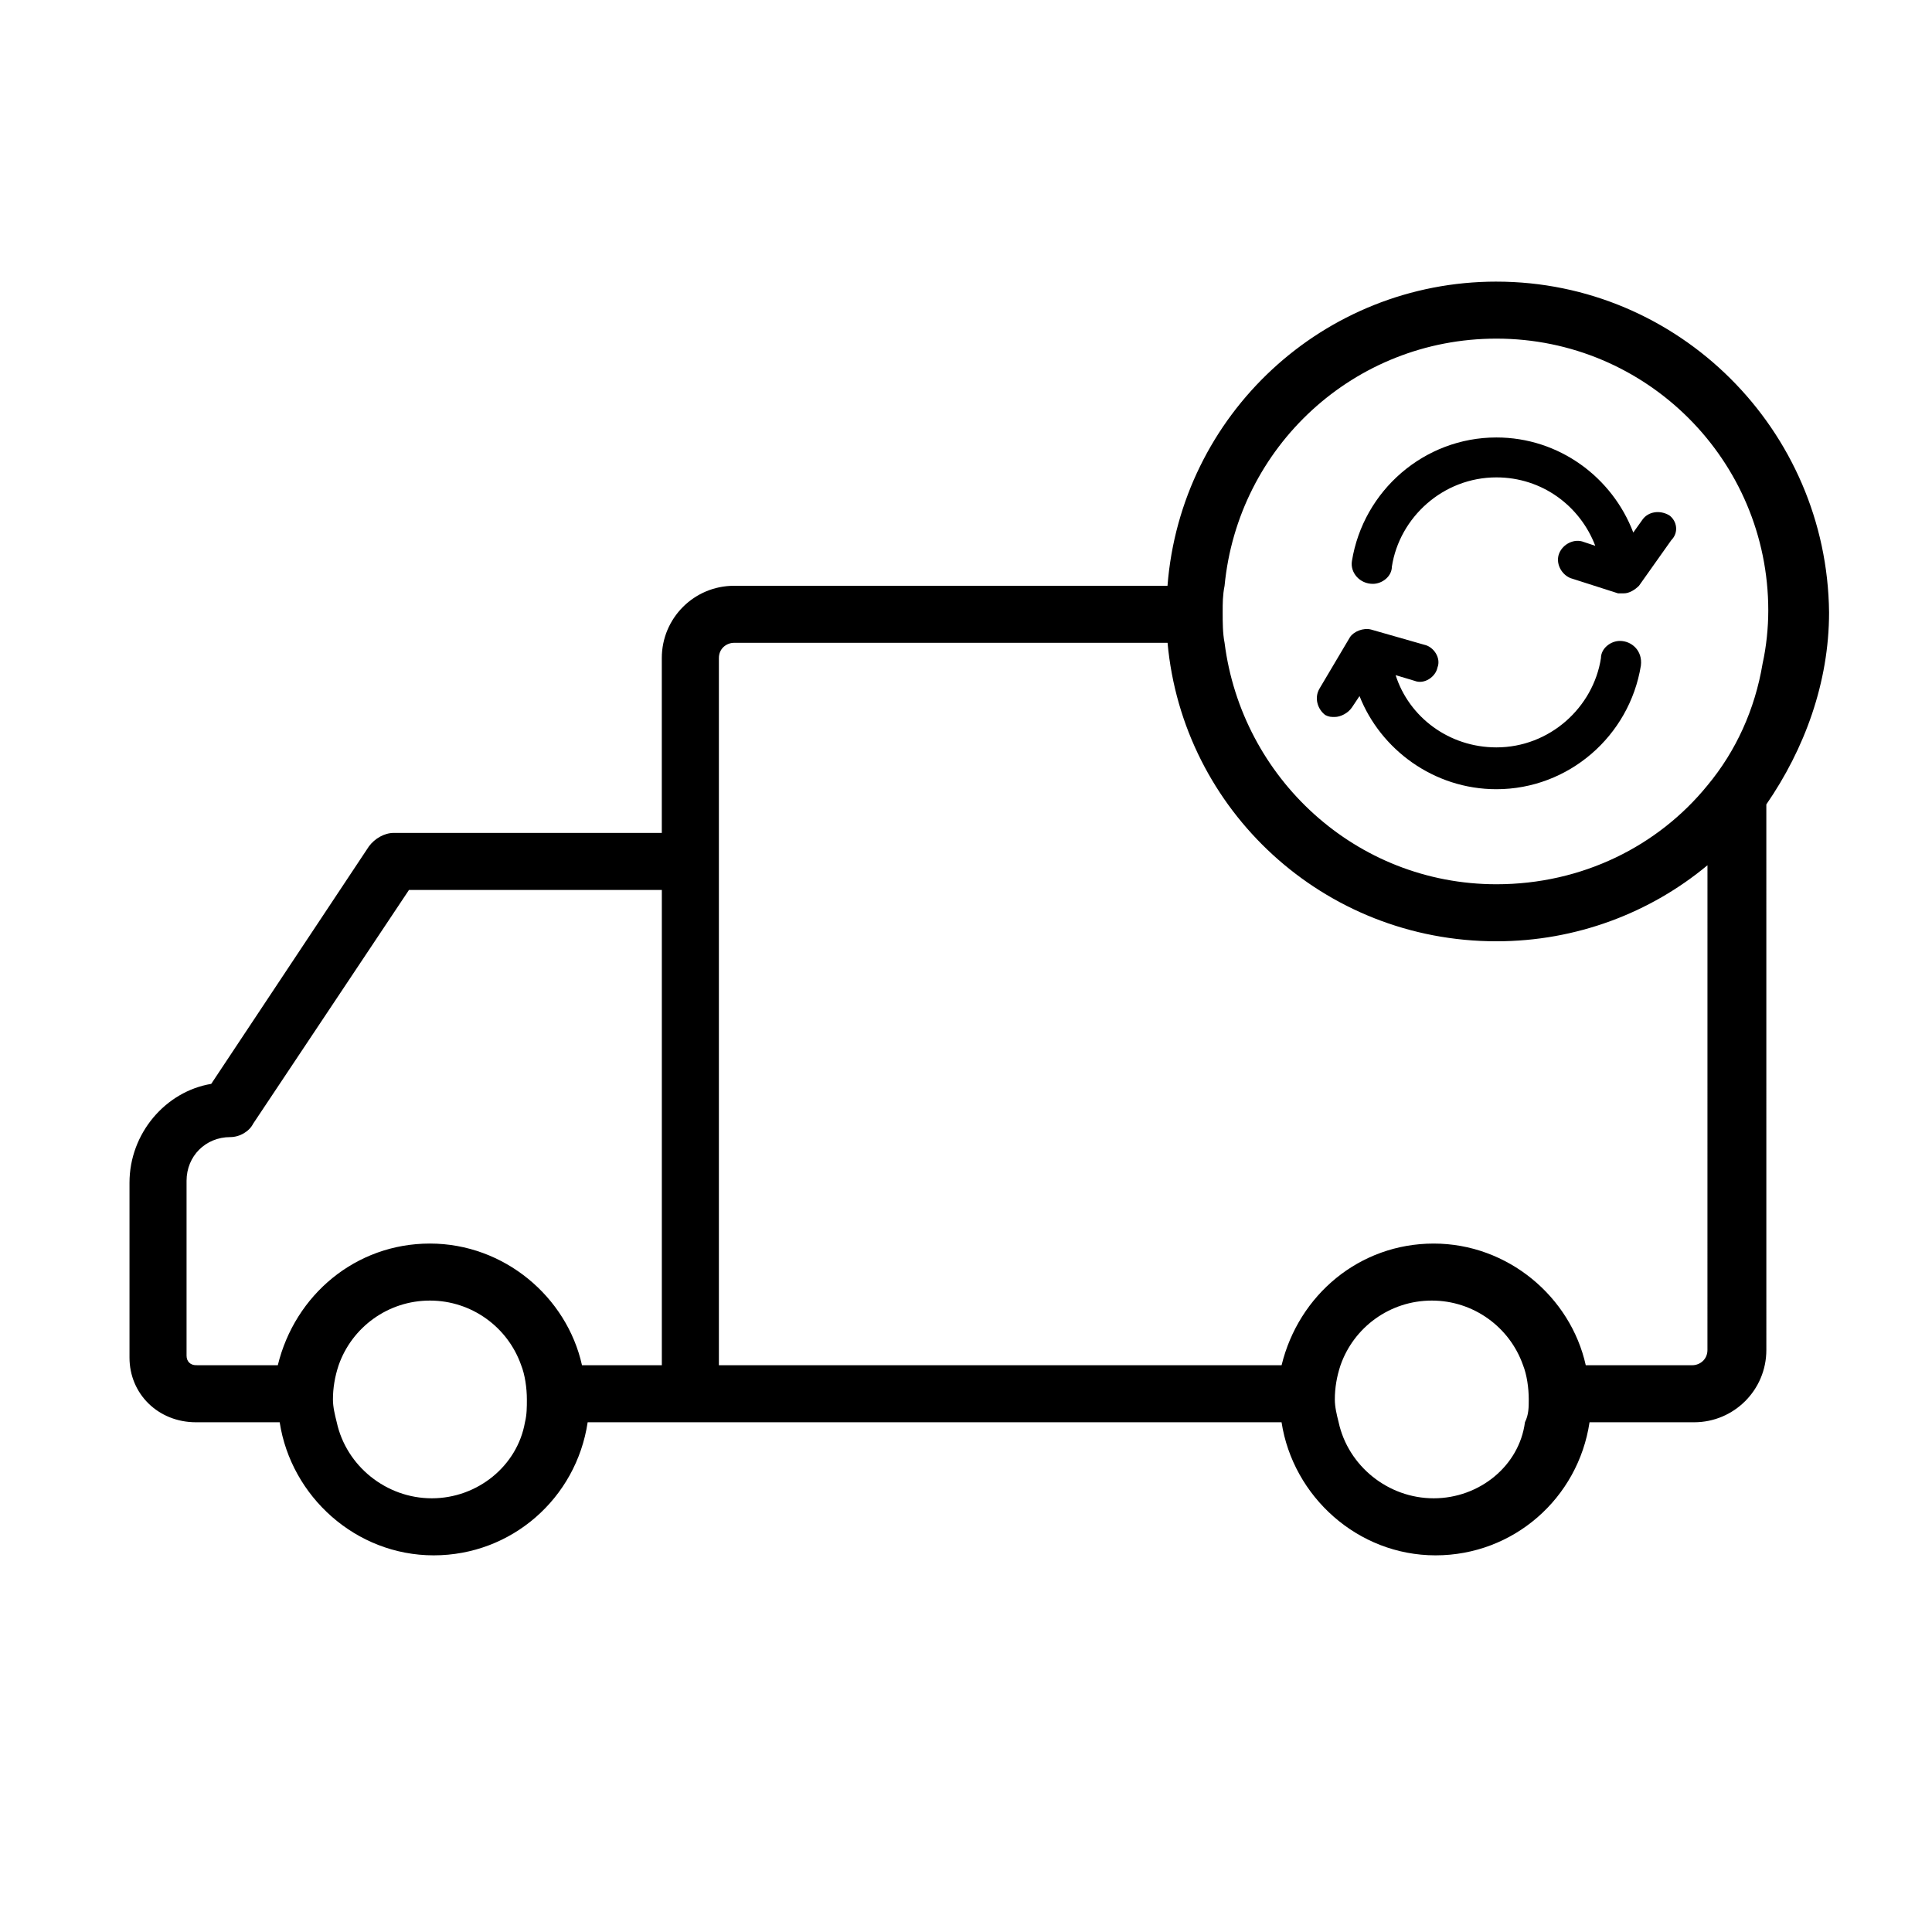 <?xml version="1.0" encoding="UTF-8"?>
<!-- Uploaded to: ICON Repo, www.iconrepo.com, Generator: ICON Repo Mixer Tools -->
<svg fill="#000000" width="800px" height="800px" version="1.1" viewBox="144 144 512 512" xmlns="http://www.w3.org/2000/svg">
 <g>
  <path d="m573.31 313.85c-2.519 0-5.039 2.016-5.039 4.535-2.016 13.098-13.602 23.68-27.711 23.68-12.594 0-23.176-8.062-26.703-19.145l5.039 1.512c2.519 1.008 5.543-1.008 6.047-3.527 1.008-2.519-1.008-5.543-3.527-6.047l-14.105-4.031c-2.016-0.504-4.535 0.504-5.543 2.016l-8.062 13.602c-1.512 2.519-0.504 5.543 1.512 7.055 1.008 0.504 1.512 0.504 2.519 0.504 1.512 0 3.527-1.008 4.535-2.519l2.016-3.023c5.543 14.105 19.648 24.688 36.273 24.688 19.145 0 35.266-14.105 38.289-32.746 0.508-4.031-2.516-6.551-5.539-6.551z"/>
  <path d="m586.41 280.59c-2.519-1.512-5.543-1.008-7.055 1.008l-2.519 3.527c-5.543-14.609-19.648-25.191-36.273-25.191-19.145 0-35.266 14.105-38.289 32.746-0.504 3.023 2.016 6.047 5.543 6.047 2.519 0 5.039-2.016 5.039-4.535 2.016-13.098 13.602-23.68 27.711-23.68 12.09 0 22.168 7.559 26.199 18.137l-3.023-1.008c-2.519-1.008-5.543 0.504-6.551 3.023s0.504 5.543 3.023 6.551l12.594 4.031h1.512c1.512 0 3.023-1.008 4.031-2.016l8.566-12.09c2.012-2.016 1.508-5.039-0.508-6.551z"/>
  <path d="m540.56 218.63c-45.848 0-83.633 35.266-87.16 80.609h-114.87c-10.578 0-19.145 8.566-19.145 19.145v46.348h-71.039c-2.519 0-5.039 1.512-6.551 3.527l-41.816 62.977c-12.09 2.016-21.66 13.098-21.66 26.199v46.352c0 9.57 7.555 17.129 17.633 17.129h22.168c3.023 19.648 20.152 35.266 40.809 35.266s37.785-15.113 40.809-35.266h183.89c3.023 19.648 20.152 35.266 40.809 35.266s37.785-15.113 40.809-35.266h27.711c10.578 0 19.145-8.566 19.145-19.145l-0.004-144.59c10.078-14.609 16.625-32.242 16.625-50.883-0.504-48.367-39.801-87.664-88.164-87.664zm-347.12 284.65v-46.352c0-6.551 5.039-11.586 11.586-11.586 2.519 0 5.039-1.512 6.047-3.527l41.312-61.969h67.008v125.95h-21.16c-4.031-18.137-20.656-32.242-40.305-32.242-19.648 0-35.77 13.602-40.305 32.242l-21.664-0.004c-1.512 0-2.519-1.008-2.519-2.516zm64.992 37.785c-12.09 0-22.672-8.566-25.191-20.152-0.504-2.016-1.008-4.031-1.008-6.047 0-3.023 0.504-6.047 1.512-9.07 3.527-10.078 13.098-17.129 24.184-17.129 11.082 0 20.656 7.055 24.184 17.129 1.008 2.519 1.512 6.047 1.512 9.07 0 2.016 0 4.031-0.504 6.047-2.019 11.586-12.598 20.152-24.688 20.152zm265.51 0c-12.09 0-22.672-8.566-25.191-20.152-0.504-2.016-1.008-4.031-1.008-6.047 0-3.023 0.504-6.047 1.512-9.07 3.527-10.078 13.098-17.129 24.184-17.129 11.082 0 20.656 7.055 24.184 17.129 1.008 2.519 1.512 6.047 1.512 9.07 0 2.016 0 4.031-1.008 6.047-1.516 11.586-12.094 20.152-24.184 20.152zm72.547-39.297c0 2.519-2.016 4.031-4.031 4.031h-28.215c-4.031-18.137-20.656-32.242-40.305-32.242-19.648 0-35.77 13.602-40.305 32.242l-149.12-0.004v-187.41c0-2.519 2.016-4.031 4.031-4.031h114.87c4.031 44.336 41.312 79.098 87.16 79.098 21.16 0 40.809-7.559 55.922-20.152zm0-149.63c-13.098 16.121-33.25 26.199-55.922 26.199-37.281 0-67.512-28.215-72.043-63.984-0.504-2.519-0.504-5.543-0.504-8.062 0-2.519 0-4.535 0.504-7.055 3.527-36.777 34.258-65.496 72.043-65.496 39.801 0 72.043 32.242 72.043 72.043 0 4.535-0.504 9.574-1.512 14.105-2.016 12.098-7.051 23.18-14.609 32.25z"/>
 </g>
</svg>